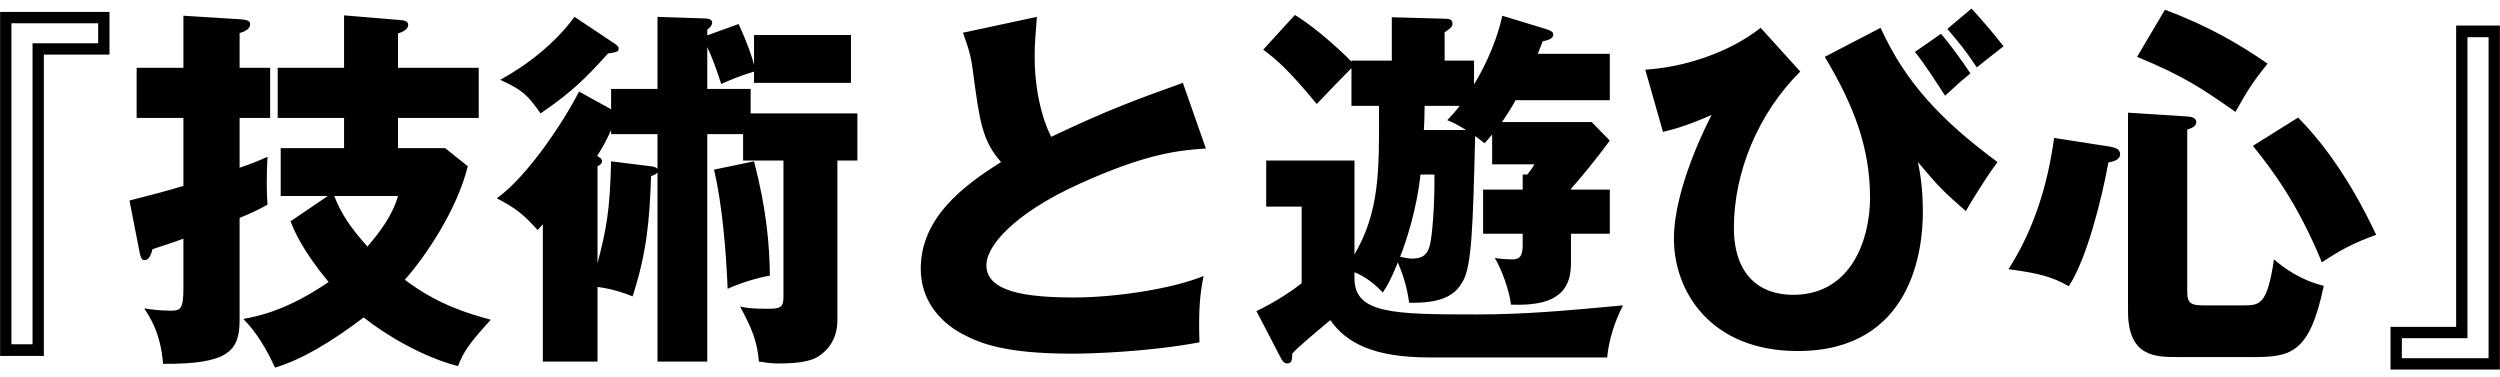 <svg width="232" height="35" viewBox="0 0 232 35" fill="none" xmlns="http://www.w3.org/2000/svg">
<path d="M10.16 1.11V5.065H4.07V33.03H0.01V1.11H10.16ZM9.11 4.015V2.16H1.06V31.945H3.02V4.015H9.11ZM36.935 13.745H41.31L43.41 15.425C42.395 19.555 39.385 23.93 37.565 25.96C40.575 28.235 43.34 29.075 45.545 29.67C43.48 31.945 43.06 32.575 42.5 33.975C39.245 33.135 35.815 31.105 33.75 29.46C30.635 31.805 28.045 33.345 25.525 34.115C24.3 31.455 23.285 30.335 22.585 29.6C24.055 29.32 26.645 28.795 30.495 26.17C28.01 23.16 27.31 21.41 26.96 20.535L30.425 18.19H26.05V13.745H31.93V10.945H25.77V6.29H31.93V1.425L36.97 1.845C37.495 1.88 37.88 1.95 37.88 2.3C37.88 2.79 37.25 3 36.935 3.105V6.29H44.425V10.945H36.935V13.745ZM36.935 18.19H31.02C31.685 19.905 32.595 21.2 34.1 22.88C35.15 21.655 36.41 20.045 36.935 18.19ZM22.235 6.29H25.07V10.945H22.235V15.565C23.285 15.215 24.055 14.9 24.825 14.55C24.79 15.145 24.755 15.95 24.755 16.965C24.755 17.98 24.79 18.505 24.825 18.995C23.95 19.485 23.11 19.87 22.235 20.22V29.705C22.235 32.61 21.15 33.8 15.13 33.765C14.92 30.895 13.87 29.355 13.38 28.62C14.115 28.725 14.85 28.83 15.83 28.83C16.705 28.83 17.02 28.725 17.02 26.8V22.145C16.6 22.32 14.29 23.09 14.15 23.125C14.045 23.545 13.87 24.14 13.38 24.14C13.1 24.14 13.03 23.72 12.96 23.44L12.015 18.61C14.465 17.98 15.55 17.7 17.02 17.245V10.945H12.68V6.29H17.02V1.46L22.095 1.775C22.76 1.81 23.215 1.88 23.215 2.23C23.215 2.72 22.69 2.93 22.235 3.07V6.29ZM56.71 10.14V8.25H61.015V1.565L65.215 1.705C65.6 1.705 66.09 1.74 66.09 2.09C66.09 2.335 65.915 2.545 65.635 2.755V3.28L68.54 2.23C69.38 4.015 69.835 5.45 69.975 6.01V3.245H78.97V7.69H69.975V6.64C68.68 7.025 67.455 7.55 66.93 7.795C66.37 6.08 66.125 5.45 65.635 4.365V8.25H69.66V10.525H79.565V14.9H77.71V29.74C77.71 31 77.22 32.19 76.065 32.995C75.19 33.625 73.755 33.73 72.11 33.73C71.655 33.73 70.85 33.625 70.43 33.555C70.255 31.595 69.765 30.475 68.68 28.445C69.1 28.55 69.73 28.655 71.165 28.655C72.425 28.655 72.705 28.55 72.705 27.535V14.9H68.96V12.45H65.635V33.555H61.015V16.02C60.805 16.195 60.7 16.265 60.42 16.335C60.28 20.395 60.035 23.405 58.705 27.5C57.9 27.185 56.955 26.835 55.45 26.625V33.555H50.375V20.815C50.235 20.99 50.025 21.2 49.885 21.34C48.52 19.835 47.89 19.345 46.105 18.4C49.01 16.335 52.405 11.12 53.735 8.495L56.71 10.14ZM56.71 12.45V12.065C56.325 12.94 55.94 13.64 55.415 14.48C55.625 14.585 55.87 14.725 55.87 14.935C55.87 15.18 55.625 15.355 55.45 15.425V24.42C56.255 21.34 56.605 19.59 56.71 14.97L60.35 15.425C60.63 15.46 60.875 15.495 61.015 15.67V12.45H56.71ZM53.315 1.565L56.99 4.015C57.2 4.155 57.41 4.295 57.41 4.505C57.41 4.82 57.165 4.855 56.43 4.96C54.4 7.2 53.14 8.495 50.165 10.525C48.975 8.845 48.52 8.355 46.42 7.41C49.08 5.94 51.53 3.98 53.315 1.565ZM66.265 15.74L69.975 14.97C71.165 19.555 71.41 22.81 71.445 25.575C70.08 25.82 68.61 26.31 67.525 26.8C67.385 23.335 67.035 19.065 66.265 15.74ZM109.77 7.69L111.905 13.78C109.42 13.955 106.48 14.2 100.145 17.07C93.985 19.87 91.535 22.88 91.535 24.595C91.535 27.115 95.28 27.605 99.725 27.605C103.61 27.605 108.93 26.765 111.695 25.61C111.38 27.185 111.205 28.62 111.31 31.77C106.585 32.645 101.405 32.82 99.48 32.82C93.39 32.82 91.01 31.91 89.26 30.965C87.055 29.775 85.445 27.71 85.445 24.945C85.445 20.185 89.435 17.21 92.9 15.04C91.15 13.08 90.905 11.225 90.31 6.78C90.1 5.1 89.89 4.54 89.365 3.035L96.225 1.565C96.085 3.35 96.015 4.12 96.015 5.24C96.015 9.44 97.24 12.135 97.555 12.695C103.015 10.105 105.5 9.23 109.77 7.69ZM145.785 17.525V17.595H149.39V21.69H145.785V24.385C145.785 26.485 145.015 28.48 140.22 28.27C140.08 27.01 139.38 25.05 138.715 23.93C139.135 24.035 139.975 24.07 140.395 24.07C141.2 24.07 141.305 23.475 141.305 22.705V21.69H137.63V17.595H141.305V16.195H141.725C142.11 15.74 142.215 15.565 142.39 15.25H138.47V12.485C138.26 12.73 137.945 13.115 137.77 13.29C137.525 13.08 137.105 12.8 136.895 12.625C136.685 21.06 136.58 24.595 135.775 26.065C135.145 27.185 134.165 28.165 130.77 28.095C130.525 26.31 130.07 25.225 129.72 24.35C128.985 26.17 128.6 26.73 128.32 27.15C127.585 26.345 126.71 25.68 125.695 25.26V25.82C125.695 29.11 129.265 29.18 137 29.18C141.55 29.18 145.295 28.83 150.615 28.34C149.845 29.81 149.285 31.595 149.145 33.17H132.66C127.55 33.17 124.96 31.875 123.455 29.705C122.58 30.44 120.41 32.225 119.92 32.82C119.92 33.345 119.885 33.73 119.465 33.73C119.115 33.73 118.94 33.38 118.835 33.17L116.595 28.865C118.205 28.13 120.095 26.87 120.795 26.275V19.17H117.505V14.9H125.695V23.615C128.005 19.625 128.005 16.02 127.97 9.825H125.415V6.325C125.1 6.64 123.245 8.53 122.195 9.65C119.5 6.395 118.45 5.52 117.225 4.61L120.165 1.39C122.265 2.65 124.96 5.205 125.415 5.73V5.625H129.16V1.6L134.165 1.74C134.48 1.74 134.795 1.81 134.795 2.195C134.795 2.44 134.655 2.615 134.06 3V5.625H136.79V7.83C137.35 6.92 138.75 4.47 139.415 1.46L143.44 2.685C143.965 2.86 144.14 2.965 144.14 3.21C144.14 3.63 143.58 3.735 143.16 3.84C143.055 4.085 142.845 4.645 142.705 4.995H149.39V9.3H140.64C140.5 9.58 140.08 10.315 139.38 11.33H147.71L149.39 13.045C148.13 14.76 146.835 16.335 145.785 17.525ZM132.135 12.065H136.055C135.075 11.47 134.76 11.33 134.305 11.155C134.76 10.665 134.97 10.455 135.46 9.825H132.205C132.205 10.49 132.17 11.715 132.135 12.065ZM133.115 16.195H131.82C131.505 19.275 130.525 22.355 129.93 23.825C130.21 23.895 130.735 24 131.05 24C132.065 24 132.485 23.58 132.695 22.74C132.905 21.935 133.15 19.03 133.115 16.195ZM163.39 2.58L167.065 6.64C163.18 10.49 160.905 15.95 160.905 21.13C160.905 25.505 163.285 27.36 166.4 27.36C171.86 27.36 173.54 22.11 173.54 18.365C173.54 13.78 172.105 9.895 169.34 5.275L174.52 2.58C176.83 7.655 180.12 11.155 185.37 15.04C184.11 16.72 182.64 19.205 182.43 19.59C180.435 17.84 179.945 17.385 177.985 15.04C178.195 16.09 178.44 17.42 178.44 19.73C178.44 22.985 177.53 32.575 166.82 32.575C158.84 32.575 155.34 27.15 155.34 22.145C155.34 17.455 158.455 11.4 158.84 10.665C156.53 11.68 155.445 11.96 154.325 12.24L152.68 6.465C156.145 6.255 160.38 4.96 163.39 2.58ZM177.705 4.82L180.12 3.14C180.715 3.77 182.255 5.87 182.85 6.815C182.08 7.445 181.905 7.585 180.505 8.88C179.805 7.795 178.545 5.835 177.705 4.82ZM180.715 2.685L182.955 0.795C184.075 2.02 184.915 3 185.93 4.295C185.51 4.61 183.795 5.975 183.445 6.255C182.43 4.715 181.765 3.91 180.715 2.685ZM197.48 10.455L202.975 10.805C203.255 10.84 203.815 10.875 203.815 11.33C203.815 11.75 203.36 11.89 202.975 12.03V26.8C202.975 27.85 202.975 28.34 204.41 28.34H208.12C209.695 28.34 210.395 28.34 211.025 24.07C212.04 24.945 213.58 26.03 215.645 26.52C214.315 32.96 212.46 33.135 208.925 33.135H202.17C200 33.135 197.48 33.135 197.48 28.865V10.455ZM190.62 12.8L195.8 13.605C196.15 13.675 196.745 13.78 196.745 14.305C196.745 14.865 196.045 15.005 195.66 15.075C195.03 18.54 193.63 24.07 191.985 26.555C190.34 25.645 189.22 25.365 186.385 24.98C188.695 21.41 190.025 17.21 190.62 12.8ZM198.32 5.275L200.91 0.9C205.075 2.475 207.84 4.12 210.43 5.905C208.89 7.83 208.54 8.46 207.455 10.385C204.55 8.355 202.695 7.06 198.32 5.275ZM209.065 13.535L213.265 10.91C217.325 15.005 219.81 20.325 220.51 21.795C218.445 22.53 217.185 23.195 215.47 24.35C213.195 18.785 210.71 15.565 209.065 13.535ZM221.84 34.29V30.335H227.93V2.37H231.99V34.29H221.84ZM222.89 31.385V33.24H230.94V3.455H228.98V31.385H222.89Z" fill="black"/>
</svg>
